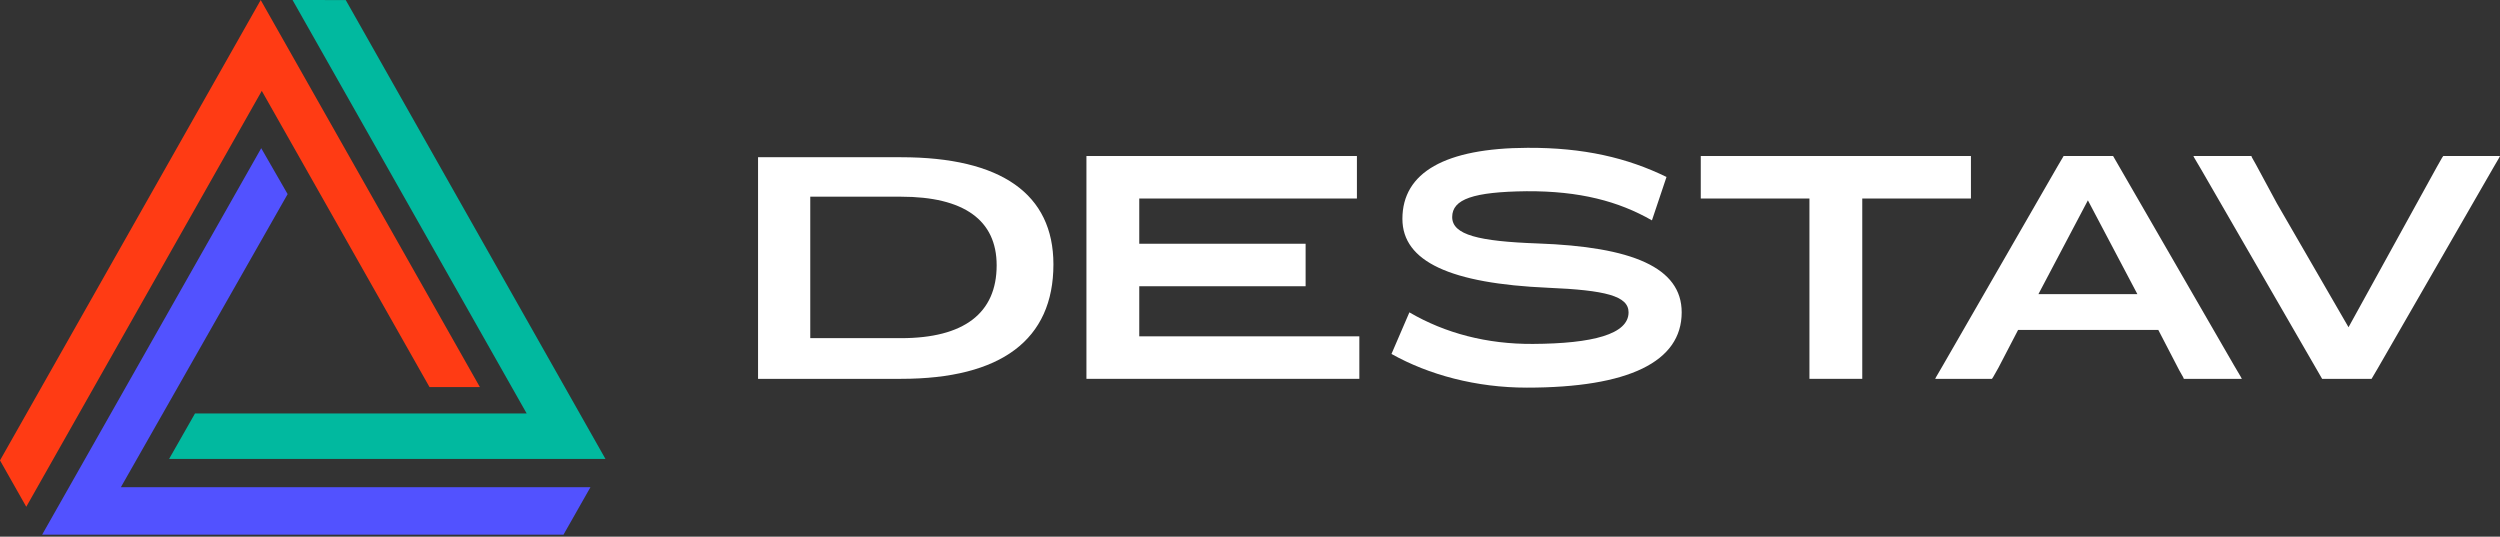 <?xml version="1.0" encoding="UTF-8"?>
<svg xmlns="http://www.w3.org/2000/svg" width="1118" height="240" viewBox="0 0 1118 240" fill="none">
  <rect x="0" y="0" width="1118" height="240" fill="#333333" stroke="none"/>
  <path d="M1118 69.771L1117.59 70.585L1114.74 75.473L1063.29 164.8L1060.57 169.415H1038.45L984.416 75.88L981.294 70.585L980.886 69.771H1006.82L1007.09 70.45L1008.85 73.572L1018.22 90.949L1050.26 146.337L1089.76 74.658L1092.07 70.585L1092.61 69.771H1118Z" fill="white"></path>
  <path d="M865.422 169.415L865.83 168.601L868.681 163.714L920.132 74.387L922.847 69.771H944.975L999.006 163.306L1002.13 168.601L1002.54 169.415H976.606L976.335 168.737L974.57 165.614L965.203 147.559H902.484L893.66 164.528L891.352 168.601L890.809 169.415H865.422ZM911.579 131.54H955.835L933.707 89.591L911.579 131.54Z" fill="white"></path>
  <path d="M760.582 88.777V69.771H881.404V88.777H832.804V169.415H809.183V88.777H760.582Z" fill="white"></path>
  <path d="M622.269 158.282L630.279 139.684C646.298 149.051 665.032 153.938 685.531 153.802C712.275 153.667 728.294 149.458 728.294 139.684C728.294 132.353 717.977 129.774 692.319 128.688C648.741 126.787 627.156 117.013 627.156 97.871C627.156 77.101 646.298 66.24 683.088 66.105C708.202 65.969 727.751 70.584 745.263 79.137L738.747 98.55C723.814 89.997 706.437 85.382 682.68 85.517C658.923 85.789 649.42 89.047 649.42 97.057C649.42 105.066 661.367 107.917 687.567 108.867C729.923 110.361 752.051 119.592 752.051 139.684C752.051 161.812 728.294 173.351 682.816 173.351C660.145 173.351 638.967 167.649 622.269 158.282Z" fill="white"></path>
  <path d="M485.854 69.771H606.812V88.777H509.476V109.004H583.869V128.01H509.476V150.41H607.898V169.415H485.854V69.771Z" fill="white"></path>
  <path d="M339 169.416V70.314H402.941C447.74 70.314 471.09 86.741 471.09 118.236C471.09 151.903 447.74 169.416 402.941 169.416H339ZM362.35 87.963V151.225H402.941C431.042 151.225 445.704 140.093 445.704 118.643C445.704 98.416 431.042 87.963 402.941 87.963H362.35Z" fill="white"></path>
  <path d="M0 205.888L116.588 0.014L214.603 173.097H192.078L117.07 40.643L11.746 226.627L0 205.888Z" fill="#FF3B14"></path>
  <path d="M116.82 66.275L128.629 86.81L54.047 217.887H264.045L251.989 239.116H18.835L116.82 66.275Z" fill="#5252FF"></path>
  <path d="M130.823 0L235.522 184.888H87.212L75.611 205.246H270.765L154.618 0.024L130.823 0Z" fill="#01B99F"></path>
</svg>
